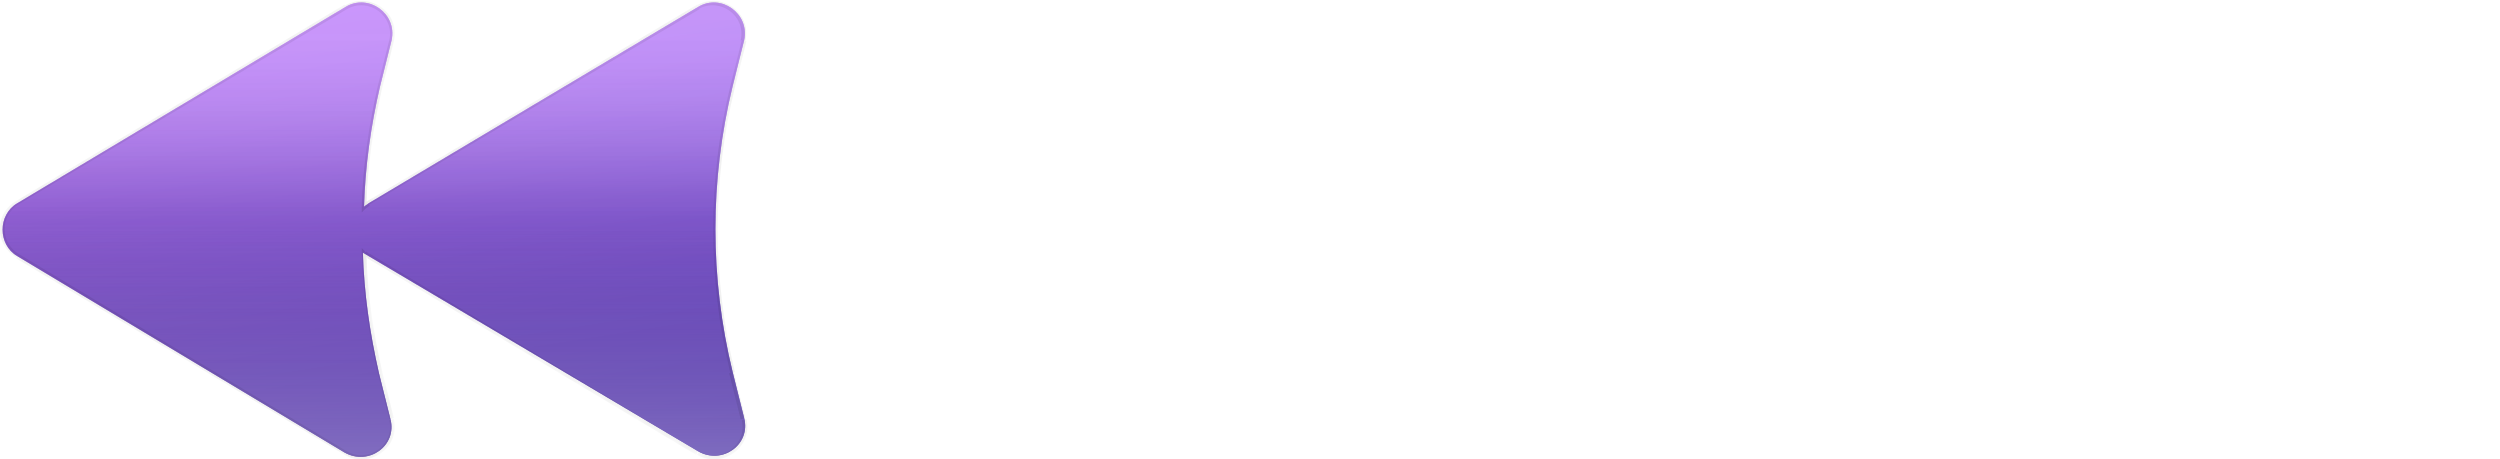 <svg version="1.1" id="Layer_1" xmlns:x="ns_extend;" xmlns:i="ns_ai;" xmlns:graph="ns_graphs;" xmlns="http://www.w3.org/2000/svg" xmlns:xlink="http://www.w3.org/1999/xlink" x="0px" y="0px" viewBox="0 0 217.7 40" style="enable-background:new 0 0 217.7 40;" xml:space="preserve">
 <style type="text/css">
  .st0{fill:#FFFFFF;}
	.st1{fill-rule:evenodd;clip-rule:evenodd;fill:url(#SVGID_1_);}
	.st2{fill-rule:evenodd;clip-rule:evenodd;fill:url(#SVGID_2_);fill-opacity:0.3;}
	.st3{fill-rule:evenodd;clip-rule:evenodd;fill:url(#SVGID_3_);fill-opacity:0.2;}
	.st4{fill-rule:evenodd;clip-rule:evenodd;fill:url(#SVGID_4_);fill-opacity:0.4;}
	.st5{fill-rule:evenodd;clip-rule:evenodd;fill:#FFFFFF;filter:url(#Adobe_OpacityMaskFilter);}
	.st6{mask:url(#path-2-inside-1_333_12452_1_);fill-opacity:0.12;}
 </style>
 <g>
  <path class="st0" d="M110.1,36.4l-8.9-12.3c3.6-1.6,5.8-4.4,5.8-8.7c0-6.3-4.4-9.7-11.8-9.7H84.5v30.7H92V25.9h1.9l6.8,10.5H110.1z
		 M99.5,15.9c0,2.9-1.9,4.5-5.2,4.5H92v-8.9h2.4C97.7,11.5,99.5,13,99.5,15.9z">
  </path>
  <path class="st0" d="M129,34.4l-0.7-4.8c-2.4,1.4-4.8,2.3-7.2,2.3c-3,0-5-1.3-5.4-4.8h13.2c0-0.4,0.1-1.1,0.1-1.7
		c0-6.3-2.9-11.3-9.6-11.3c-5.9,0-10.3,4.3-10.3,11.4c0,7.7,4.7,11.2,11.2,11.2C123.7,36.8,126.6,35.9,129,34.4z M119.2,18.5
		c2,0,3.2,1.7,3.4,5h-6.9C115.9,20.2,117.3,18.5,119.2,18.5z">
  </path>
  <path class="st0" d="M161.2,14.6H155l-2.9,12.7L149,14.6h-6l-3.1,12.7l-3-13l-6.9,0.8l6,21.3h6.4l3.2-12.4l3.2,12.4h6.4L161.2,14.6
		z">
  </path>
  <path class="st0" d="M170.8,8.2c0-2.2-1.6-3.7-3.8-3.7c-2.1,0-3.8,1.5-3.8,3.7c0,2.2,1.7,3.6,3.8,3.6
		C169.2,11.8,170.8,10.3,170.8,8.2z M170.4,36.4V14.6h-6.8v21.8H170.4z">
  </path>
  <path class="st0" d="M194.1,36.4V20.9c0-4.3-2.1-6.8-6.2-6.8c-2.8,0-4.8,1.5-6.8,3.4l-0.5-3h-5.9v21.8h6.7V22.1
		c1.2-1.2,2.4-2,3.7-2c1.6,0,2.2,1.1,2.2,2.6v13.6H194.1z">
  </path>
  <path class="st0" d="M217.7,36.4V4.3L211,5.4v9.8c-1.2-0.4-2.6-0.8-4.6-0.8c-4.8,0-9.2,3.4-9.2,11.7c0,7.3,3.4,10.7,7.9,10.7
		c2.8,0,4.8-1.6,6.3-3.3l0.4,2.8H217.7z M211,28.7c-1.2,1.3-2.3,2.2-3.7,2.2c-1.9,0-3.3-1.5-3.3-5.2c0-4.2,1.7-5.9,3.9-5.9
		c1.4,0,2.2,0.2,3.2,0.6V28.7z">
  </path>
  <linearGradient id="SVGID_1_" gradientUnits="userSpaceOnUse" x1="28.473" y1="76.08" x2="38.932" y2="9.376" gradientTransform="matrix(1 0 0 -1 0 61.8)">
   <stop offset="0" style="stop-color:#A73EFF">
   </stop>
   <stop offset="6.666670e-02" style="stop-color:#A63EFF">
   </stop>
   <stop offset="0.133" style="stop-color:#A33CFD">
   </stop>
   <stop offset="0.2" style="stop-color:#9E3AFB">
   </stop>
   <stop offset="0.267" style="stop-color:#9636F8">
   </stop>
   <stop offset="0.333" style="stop-color:#8D32F4">
   </stop>
   <stop offset="0.4" style="stop-color:#812CF0">
   </stop>
   <stop offset="0.467" style="stop-color:#7426EB">
   </stop>
   <stop offset="0.533" style="stop-color:#6720E6">
   </stop>
   <stop offset="0.6" style="stop-color:#5B1AE0">
   </stop>
   <stop offset="0.667" style="stop-color:#4F15DC">
   </stop>
   <stop offset="0.733" style="stop-color:#4611D8">
   </stop>
   <stop offset="0.8" style="stop-color:#3E0DD5">
   </stop>
   <stop offset="0.867" style="stop-color:#390BD3">
   </stop>
   <stop offset="0.933" style="stop-color:#3609D2">
   </stop>
   <stop offset="1" style="stop-color:#3509D1">
   </stop>
  </linearGradient>
  <path class="st1" d="M32.1,17.7L60.8,0.6c2-1.2,4.5,0.6,4,2.9l-1,4c-2,8.2-2,16.7,0,24.9l1,4c0.6,2.3-1.9,4.1-4,2.9L32.1,22.3
		c-0.2-0.1-0.3-0.2-0.5-0.3c0.1,3.5,0.6,7,1.4,10.5l1,4c0.6,2.3-1.9,4.1-4,2.9L1.5,22.3c-1.7-1-1.7-3.6,0-4.6L30.1,0.6
		c2-1.2,4.5,0.6,4,2.9l-1,4c-0.8,3.4-1.3,7-1.4,10.5C31.8,17.9,32,17.8,32.1,17.7z">
  </path>
  <linearGradient id="SVGID_2_" gradientUnits="userSpaceOnUse" x1="32.505" y1="61.602" x2="32.505" y2="19.1" gradientTransform="matrix(1 0 0 -1 0 61.8)">
   <stop offset="0" style="stop-color:#FFFFFF">
   </stop>
   <stop offset="6.666670e-02" style="stop-color:#FDFDFD">
   </stop>
   <stop offset="0.133" style="stop-color:#F6F6F6">
   </stop>
   <stop offset="0.2" style="stop-color:#EAEAEA">
   </stop>
   <stop offset="0.267" style="stop-color:#D9D9D9">
   </stop>
   <stop offset="0.333" style="stop-color:#C4C4C4">
   </stop>
   <stop offset="0.4" style="stop-color:#AAAAAA">
   </stop>
   <stop offset="0.467" style="stop-color:#8E8E8E">
   </stop>
   <stop offset="0.533" style="stop-color:#717171">
   </stop>
   <stop offset="0.6" style="stop-color:#555555">
   </stop>
   <stop offset="0.667" style="stop-color:#3B3B3B">
   </stop>
   <stop offset="0.733" style="stop-color:#262626">
   </stop>
   <stop offset="0.8" style="stop-color:#151515">
   </stop>
   <stop offset="0.867" style="stop-color:#090909">
   </stop>
   <stop offset="0.933" style="stop-color:#020202">
   </stop>
   <stop offset="1" style="stop-color:#000000">
   </stop>
  </linearGradient>
  <path class="st2" d="M32.1,17.7L60.8,0.6c2-1.2,4.5,0.6,4,2.9l-1,4c-2,8.2-2,16.7,0,24.9l1,4c0.6,2.3-1.9,4.1-4,2.9L32.1,22.3
		c-0.2-0.1-0.3-0.2-0.5-0.3c0.1,3.5,0.6,7,1.4,10.5l1,4c0.6,2.3-1.9,4.1-4,2.9L1.5,22.3c-1.7-1-1.7-3.6,0-4.6L30.1,0.6
		c2-1.2,4.5,0.6,4,2.9l-1,4c-0.8,3.4-1.3,7-1.4,10.5C31.8,17.9,32,17.8,32.1,17.7z">
  </path>
  <linearGradient id="SVGID_3_" gradientUnits="userSpaceOnUse" x1="32.505" y1="61.602" x2="32.505" y2="21.998" gradientTransform="matrix(1 0 0 -1 0 61.8)">
   <stop offset="0" style="stop-color:#FFFFFF">
   </stop>
   <stop offset="6.666670e-02" style="stop-color:#FDFDFD;stop-opacity:0.991">
   </stop>
   <stop offset="0.133" style="stop-color:#F6F6F6;stop-opacity:0.965">
   </stop>
   <stop offset="0.2" style="stop-color:#EAEAEA;stop-opacity:0.918">
   </stop>
   <stop offset="0.267" style="stop-color:#D9D9D9;stop-opacity:0.853">
   </stop>
   <stop offset="0.333" style="stop-color:#C4C4C4;stop-opacity:0.768">
   </stop>
   <stop offset="0.4" style="stop-color:#AAAAAA;stop-opacity:0.668">
   </stop>
   <stop offset="0.467" style="stop-color:#8E8E8E;stop-opacity:0.557">
   </stop>
   <stop offset="0.533" style="stop-color:#717171;stop-opacity:0.443">
   </stop>
   <stop offset="0.6" style="stop-color:#555555;stop-opacity:0.332">
   </stop>
   <stop offset="0.667" style="stop-color:#3B3B3B;stop-opacity:0.232">
   </stop>
   <stop offset="0.733" style="stop-color:#262626;stop-opacity:0.147">
   </stop>
   <stop offset="0.8" style="stop-color:#151515;stop-opacity:8.165990e-02">
   </stop>
   <stop offset="0.867" style="stop-color:#090909;stop-opacity:3.551000e-02">
   </stop>
   <stop offset="0.933" style="stop-color:#020202;stop-opacity:1.000000e-02">
   </stop>
   <stop offset="1" style="stop-color:#000000;stop-opacity:0">
   </stop>
  </linearGradient>
  <path class="st3" d="M32.1,17.7L60.8,0.6c2-1.2,4.5,0.6,4,2.9l-1,4c-2,8.2-2,16.7,0,24.9l1,4c0.6,2.3-1.9,4.1-4,2.9L32.1,22.3
		c-0.2-0.1-0.3-0.2-0.5-0.3c0.1,3.5,0.6,7,1.4,10.5l1,4c0.6,2.3-1.9,4.1-4,2.9L1.5,22.3c-1.7-1-1.7-3.6,0-4.6L30.1,0.6
		c2-1.2,4.5,0.6,4,2.9l-1,4c-0.8,3.4-1.3,7-1.4,10.5C31.8,17.9,32,17.8,32.1,17.7z">
  </path>
  <linearGradient id="SVGID_4_" gradientUnits="userSpaceOnUse" x1="32.505" y1="61.602" x2="32.505" y2="21.998" gradientTransform="matrix(1 0 0 -1 0 61.8)">
   <stop offset="0.479" style="stop-color:#FFFFFF;stop-opacity:0.17">
   </stop>
   <stop offset="1" style="stop-color:#FFFFFF">
   </stop>
  </linearGradient>
  <path class="st4" d="M32.1,17.7L60.8,0.6c2-1.2,4.5,0.6,4,2.9l-1,4c-2,8.2-2,16.7,0,24.9l1,4c0.6,2.3-1.9,4.1-4,2.9L32.1,22.3
		c-0.2-0.1-0.3-0.2-0.5-0.3c0.1,3.5,0.6,7,1.4,10.5l1,4c0.6,2.3-1.9,4.1-4,2.9L1.5,22.3c-1.7-1-1.7-3.6,0-4.6L30.1,0.6
		c2-1.2,4.5,0.6,4,2.9l-1,4c-0.8,3.4-1.3,7-1.4,10.5C31.8,17.9,32,17.8,32.1,17.7z">
  </path>
  <defs>
   <filter id="Adobe_OpacityMaskFilter" filterUnits="userSpaceOnUse" x="0" y="0" width="65" height="40">
    <feColorMatrix type="matrix" values="1 0 0 0 0  0 1 0 0 0  0 0 1 0 0  0 0 0 1 0">
    </feColorMatrix>
   </filter>
  </defs>
  <mask maskUnits="userSpaceOnUse" x="0" y="0" width="65" height="40" id="path-2-inside-1_333_12452_1_">
   <path class="st5" d="M32.1,17.7L60.8,0.6c2-1.2,4.5,0.6,4,2.9l-1,4c-2,8.2-2,16.7,0,24.9l1,4c0.6,2.3-1.9,4.1-4,2.9L32.1,22.3
			c-0.2-0.1-0.3-0.2-0.5-0.3c0.1,3.5,0.6,7,1.4,10.5l1,4c0.6,2.3-1.9,4.1-4,2.9L1.5,22.3c-1.7-1-1.7-3.6,0-4.6L30.1,0.6
			c2-1.2,4.5,0.6,4,2.9l-1,4c-0.8,3.4-1.3,7-1.4,10.5C31.8,17.9,32,17.8,32.1,17.7z">
   </path>
  </mask>
  <path class="st6" d="M60.8,0.6l-0.1-0.2l0,0L60.8,0.6z M32.1,17.7L32,17.5l0,0L32.1,17.7z M64.7,3.5l-0.2,0l0,0L64.7,3.5z
		 M63.8,7.6l0.2,0L63.8,7.6z M63.8,32.4l0.2,0L63.8,32.4z M64.7,36.5l-0.2,0L64.7,36.5z M60.8,39.4l-0.1,0.2L60.8,39.4z M32.1,22.3
		L32,22.5l0,0L32.1,22.3z M31.7,22l0.1-0.1l-0.3-0.3l0,0.5L31.7,22z M33.1,32.4l-0.2,0L33.1,32.4z M34.1,36.5l0.2,0L34.1,36.5z
		 M30.1,39.4l0.1-0.2L30.1,39.4z M1.5,22.3l0.1-0.2L1.5,22.3z M1.5,17.7l0.1,0.2L1.5,17.7z M30.1,0.6l0.1,0.2L30.1,0.6z M34.1,3.5
		l0.2,0L34.1,3.5z M33.1,7.6l-0.2,0L33.1,7.6z M31.7,18l-0.2,0l0,0.5l0.3-0.3L31.7,18z M60.7,0.4L32,17.5l0.2,0.3L60.9,0.8L60.7,0.4
		z M64.9,3.6c0.6-2.5-2.1-4.4-4.3-3.1l0.2,0.3c1.9-1.1,4.2,0.6,3.7,2.7L64.9,3.6z M64,7.6l1-4l-0.4-0.1l-1,4L64,7.6z M64,32.4
		C62,24.2,62,15.8,64,7.6l-0.4-0.1c-2,8.2-2,16.8,0,25L64,32.4z M64.9,36.4l-1-4l-0.4,0.1l1,4L64.9,36.4z M60.7,39.6
		c2.2,1.3,4.9-0.7,4.3-3.1l-0.4,0.1c0.5,2.1-1.8,3.8-3.7,2.7L60.7,39.6z M32,22.5l28.6,17.1l0.2-0.3L32.2,22.1L32,22.5z M31.6,22.1
		c0.1,0.1,0.3,0.3,0.5,0.4l0.2-0.3c-0.2-0.1-0.3-0.2-0.4-0.3L31.6,22.1z M33.3,32.4C32.5,29,32,25.5,31.9,22l-0.4,0
		c0.1,3.5,0.6,7.1,1.4,10.5L33.3,32.4z M34.3,36.4l-1-4l-0.4,0.1l1,4L34.3,36.4z M30,39.6c2.2,1.3,4.9-0.7,4.3-3.1l-0.4,0.1
		c0.5,2.1-1.8,3.8-3.7,2.7L30,39.6z M1.4,22.5L30,39.6l0.2-0.3L1.6,22.1L1.4,22.5z M1.4,17.5c-1.9,1.1-1.9,3.8,0,4.9l0.2-0.3
		c-1.6-1-1.6-3.3,0-4.3L1.4,17.5z M30,0.4L1.4,17.5l0.2,0.3L30.2,0.8L30,0.4z M34.3,3.6c0.6-2.5-2.1-4.4-4.3-3.1l0.2,0.3
		c1.9-1.1,4.2,0.6,3.7,2.7L34.3,3.6z M33.3,7.6l1-4l-0.4-0.1l-1,4L33.3,7.6z M31.9,18c0.1-3.5,0.6-7,1.4-10.4l-0.4-0.1
		c-0.8,3.5-1.3,7-1.4,10.5L31.9,18z M32,17.5c-0.2,0.1-0.3,0.2-0.5,0.4l0.3,0.3c0.1-0.1,0.3-0.2,0.4-0.3L32,17.5z">
  </path>
 </g>
</svg>